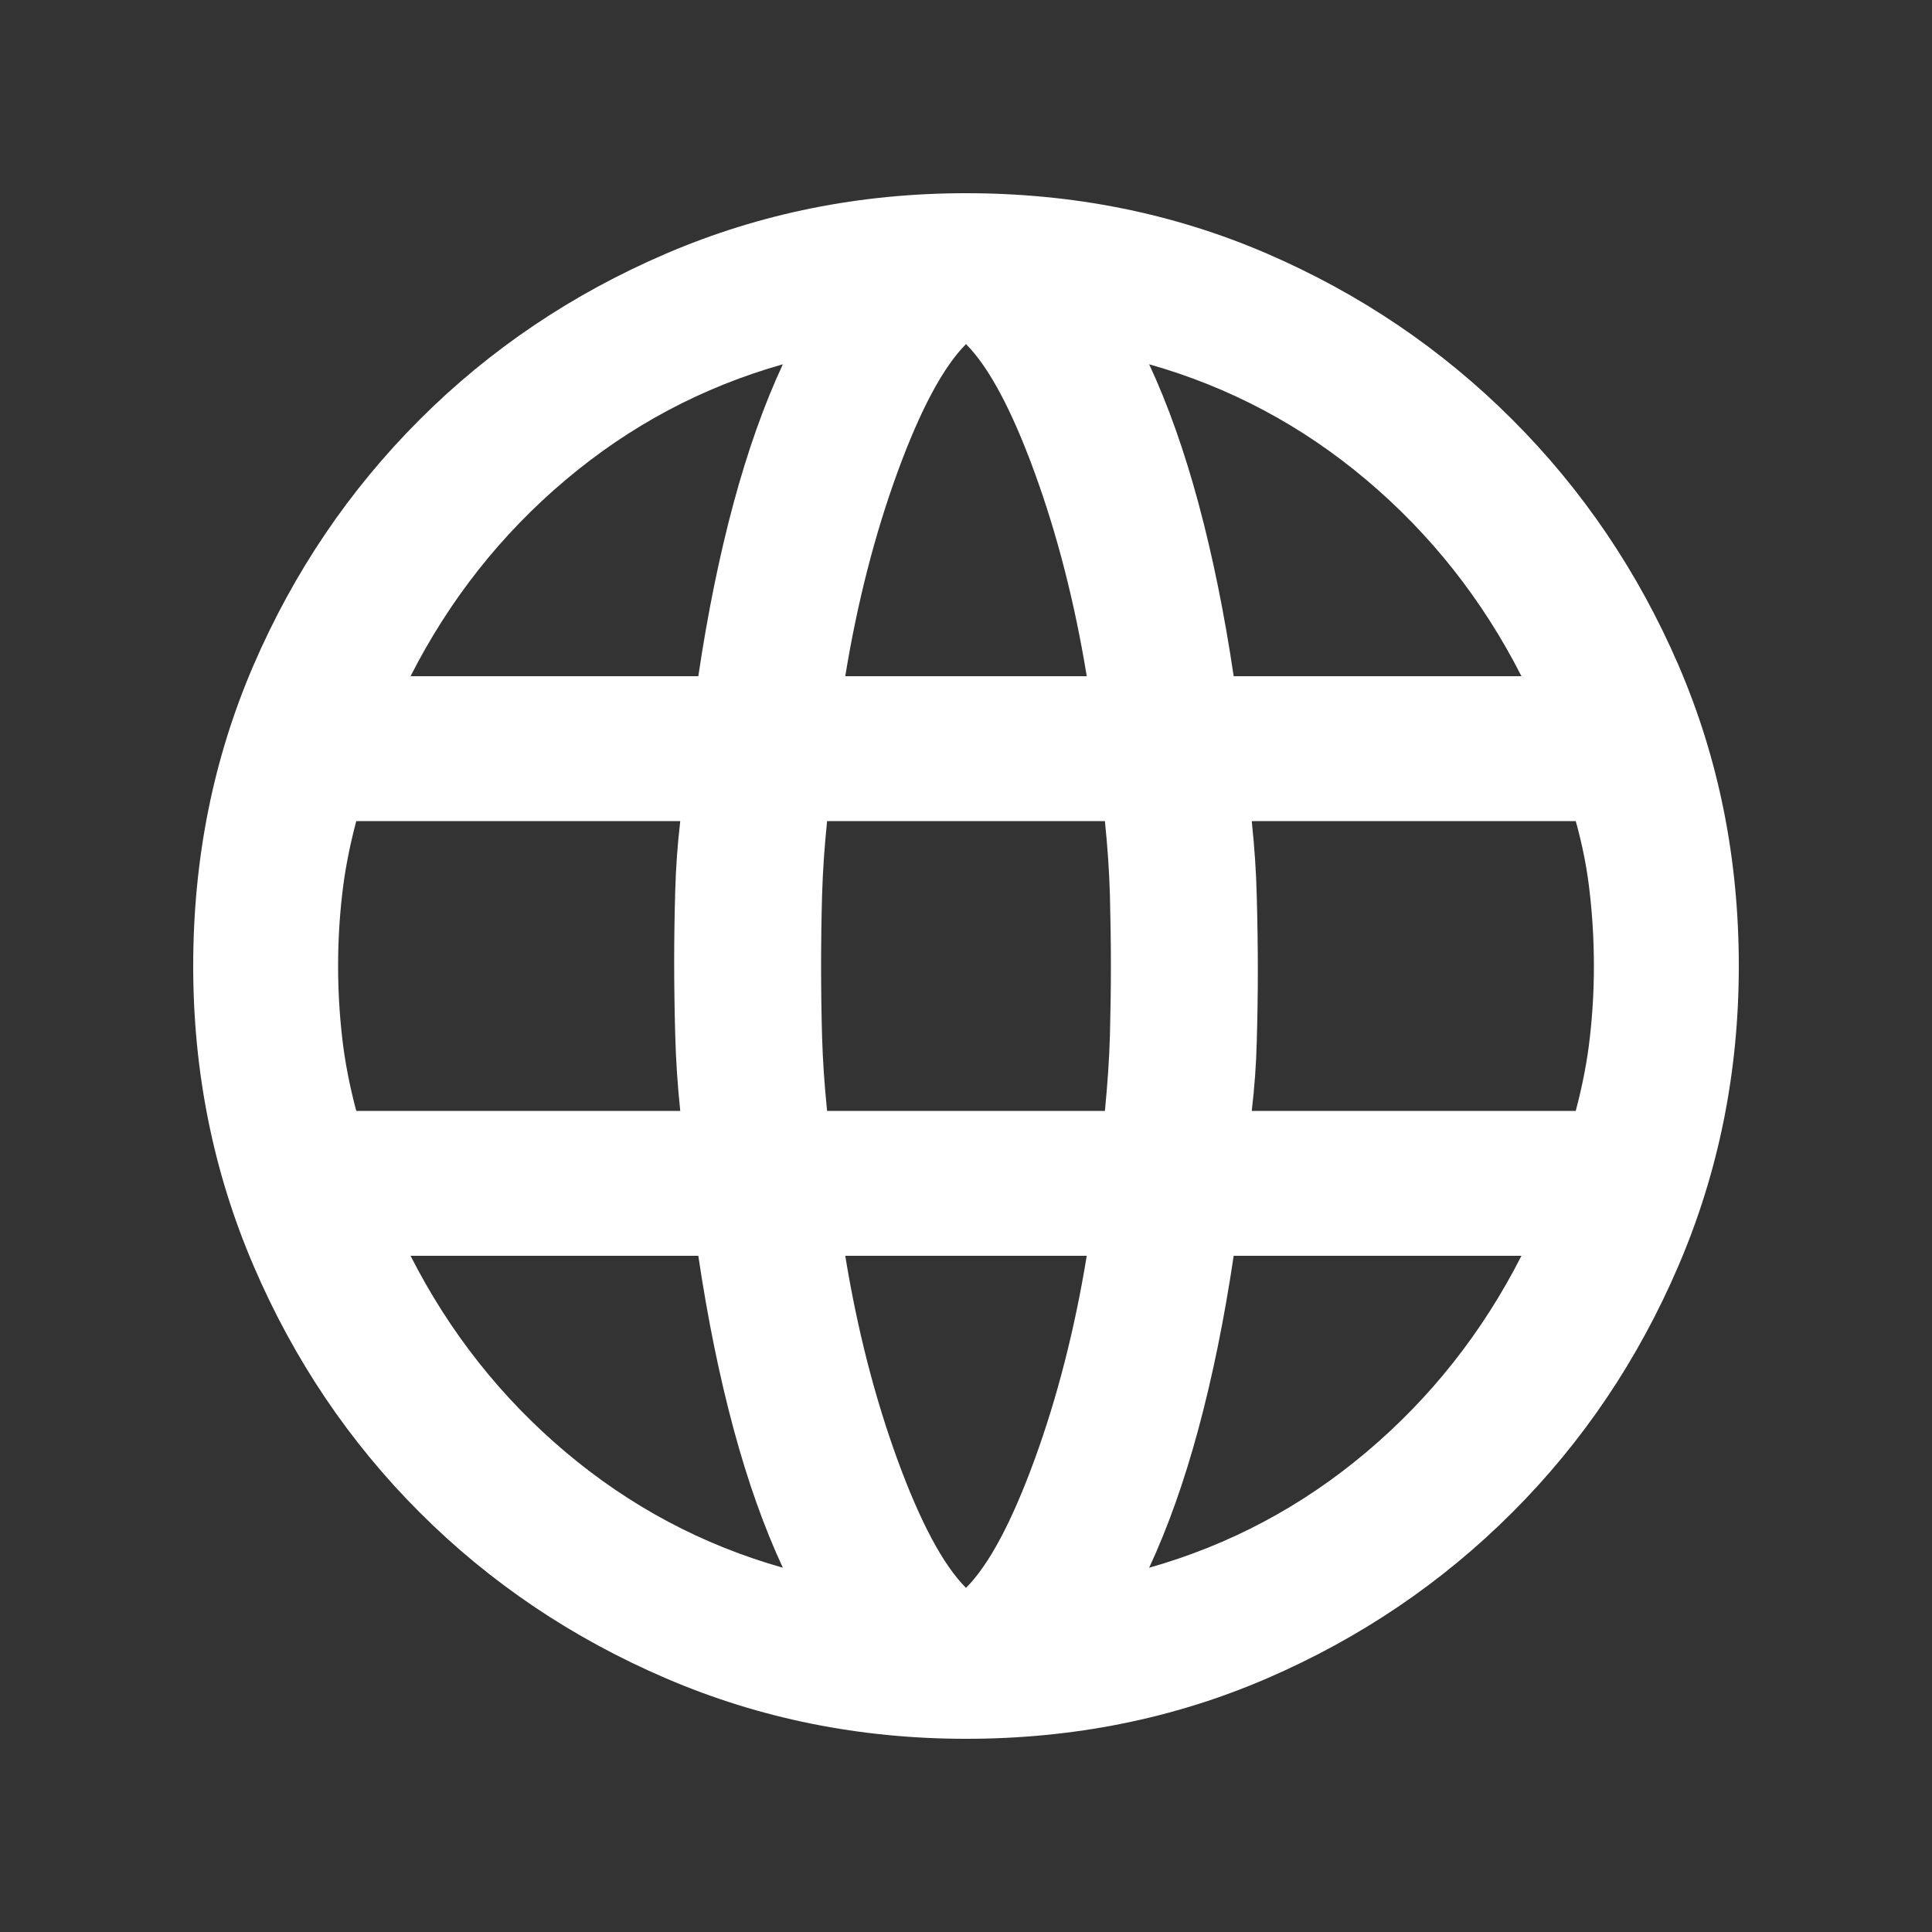 <svg width="20" height="20" viewBox="0 0 20 20" fill="none" xmlns="http://www.w3.org/2000/svg">
<rect x="0" y="0" width="20" height="20" fill="#333333" stroke="none"/>
<mask id="mask0_2083_542" style="mask-type:alpha" maskUnits="userSpaceOnUse" x="0" y="0" width="20" height="20">
<rect width="20" height="20" fill="#D9D9D9"/>
</mask>
<g mask="url(#mask0_2083_542)">
<path d="M10 18C8.903 18 7.868 17.792 6.896 17.375C5.924 16.958 5.073 16.385 4.344 15.656C3.615 14.927 3.042 14.076 2.625 13.104C2.208 12.132 2 11.097 2 10C2 8.889 2.208 7.851 2.625 6.885C3.042 5.92 3.615 5.073 4.344 4.344C5.073 3.615 5.924 3.042 6.896 2.625C7.868 2.208 8.903 2 10 2C11.111 2 12.149 2.208 13.115 2.625C14.08 3.042 14.927 3.615 15.656 4.344C16.385 5.073 16.958 5.92 17.375 6.885C17.792 7.851 18 8.889 18 10C18 11.097 17.792 12.132 17.375 13.104C16.958 14.076 16.385 14.927 15.656 15.656C14.927 16.385 14.08 16.958 13.115 17.375C12.149 17.792 11.111 18 10 18ZM10 16.438C10.236 16.201 10.472 15.76 10.708 15.115C10.944 14.469 11.125 13.764 11.25 13H8.75C8.875 13.764 9.056 14.469 9.292 15.115C9.528 15.76 9.764 16.201 10 16.438ZM8.104 16.229C7.91 15.812 7.74 15.333 7.594 14.792C7.448 14.25 7.326 13.653 7.229 13H4.25C4.653 13.792 5.188 14.469 5.854 15.031C6.521 15.594 7.271 15.993 8.104 16.229ZM11.896 16.229C12.729 15.993 13.479 15.594 14.146 15.031C14.812 14.469 15.347 13.792 15.75 13H12.771C12.674 13.653 12.552 14.25 12.406 14.792C12.26 15.333 12.09 15.812 11.896 16.229ZM3.688 11.5H7.042C7.014 11.236 6.997 10.976 6.99 10.719C6.983 10.462 6.979 10.208 6.979 9.958C6.979 9.708 6.983 9.462 6.99 9.219C6.997 8.976 7.014 8.736 7.042 8.5H3.688C3.618 8.764 3.569 9.017 3.542 9.26C3.514 9.503 3.5 9.75 3.5 10C3.5 10.25 3.514 10.496 3.542 10.74C3.569 10.983 3.618 11.236 3.688 11.5ZM8.562 11.5H11.438C11.465 11.222 11.483 10.962 11.49 10.719C11.496 10.476 11.5 10.236 11.5 10C11.5 9.764 11.496 9.521 11.49 9.271C11.483 9.021 11.465 8.764 11.438 8.5H8.562C8.535 8.764 8.517 9.021 8.51 9.271C8.503 9.521 8.5 9.764 8.5 10C8.5 10.236 8.503 10.479 8.51 10.729C8.517 10.979 8.535 11.236 8.562 11.5ZM12.958 11.5H16.312C16.382 11.236 16.431 10.983 16.458 10.74C16.486 10.496 16.5 10.25 16.5 10C16.5 9.75 16.486 9.5 16.458 9.25C16.431 9 16.382 8.75 16.312 8.5H12.958C12.986 8.764 13.004 9.024 13.01 9.281C13.017 9.538 13.021 9.792 13.021 10.042C13.021 10.292 13.017 10.538 13.01 10.781C13.004 11.024 12.986 11.264 12.958 11.5ZM12.771 7H15.75C15.347 6.208 14.812 5.531 14.146 4.969C13.479 4.406 12.729 4.007 11.896 3.771C12.09 4.188 12.26 4.667 12.406 5.208C12.552 5.75 12.674 6.347 12.771 7ZM8.75 7H11.25C11.125 6.236 10.944 5.531 10.708 4.885C10.472 4.24 10.236 3.799 10 3.562C9.764 3.799 9.528 4.24 9.292 4.885C9.056 5.531 8.875 6.236 8.75 7ZM4.25 7H7.229C7.326 6.347 7.448 5.75 7.594 5.208C7.74 4.667 7.91 4.188 8.104 3.771C7.271 4.007 6.521 4.406 5.854 4.969C5.188 5.531 4.653 6.208 4.25 7Z" fill="white"/>
</g>
</svg>
